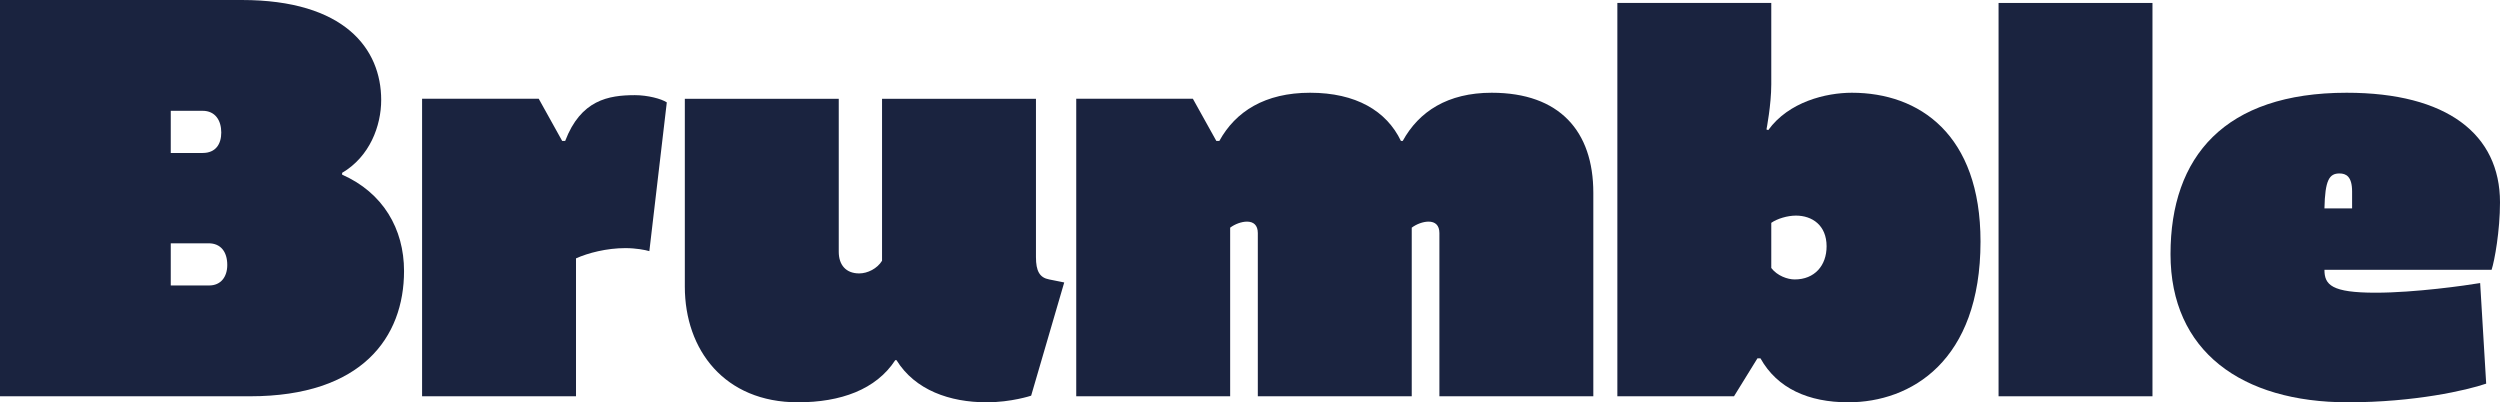 <svg preserveAspectRatio="none" width="100%" height="100%" overflow="visible" style="display: block;" viewBox="0 0 174 28" fill="none" xmlns="http://www.w3.org/2000/svg">
<g id="brumble-wordmark-navy-logo 2" clip-path="url(#clip0_2075_541)">
<path id="Vector" d="M23.811 12.156C26.657 13.413 28.121 15.928 28.121 18.862C28.121 23.473 25.192 27.581 17.409 27.581H0V0H16.822C23.979 0 26.531 3.395 26.531 6.958C26.531 8.761 25.736 10.898 23.811 12.03V12.156ZM14.103 10.647C15.023 10.647 15.4 10.018 15.4 9.221C15.4 8.383 14.981 7.712 14.103 7.712H11.885V10.647H14.103ZM11.885 16.934V19.868H14.563C15.358 19.868 15.818 19.282 15.818 18.443C15.818 17.521 15.358 16.934 14.521 16.934H11.885Z" fill="#1A233F"/>
<path id="Vector_2" d="M45.195 17.479C44.902 17.395 44.275 17.269 43.522 17.269C42.224 17.269 40.927 17.605 40.09 17.982V27.581H29.377V6.874H37.496L39.127 9.808H39.337C40.425 6.958 42.35 6.623 44.191 6.623C45.07 6.623 46.032 6.874 46.409 7.126L45.195 17.479Z" fill="#1A233F"/>
<path id="Vector_3" d="M47.664 19.952V6.875H58.377V17.521C58.377 18.443 58.88 19.03 59.8 19.03C60.386 19.03 61.055 18.695 61.39 18.15V6.875H72.103V17.898C72.103 18.863 72.354 19.324 73.024 19.449L74.07 19.659L71.768 27.539C71.768 27.539 70.387 28 68.672 28C66.119 28 63.692 27.162 62.395 25.066H62.311C60.972 27.12 58.503 28 55.532 28C50.426 28 47.664 24.354 47.664 19.952Z" fill="#1A233F"/>
<path id="Vector_4" d="M74.906 6.874H83.025L84.657 9.809H84.866C85.996 7.755 88.046 6.455 91.185 6.455C94.365 6.455 96.5 7.713 97.504 9.809H97.63C98.759 7.755 100.768 6.455 103.823 6.455C108.552 6.455 110.895 9.138 110.895 13.414V27.581H100.182V16.222C100.182 15.677 99.889 15.425 99.429 15.425C99.052 15.425 98.592 15.593 98.257 15.845V27.581H87.544V16.222C87.544 15.677 87.251 15.425 86.791 15.425C86.414 15.425 85.954 15.593 85.619 15.845V27.581H74.906L74.906 6.874Z" fill="#1A233F"/>
<path id="Vector_5" d="M112.568 27.581V0.206H123.281V5.868C123.281 7.294 122.946 9.012 122.946 9.012L123.072 9.054C124.495 7.084 127.089 6.455 128.889 6.455C133.576 6.455 137.844 9.347 137.844 16.809C137.844 25.15 132.99 28 128.638 28C125.876 28 123.7 27.036 122.528 24.94H122.318L120.687 27.581H112.568ZM123.281 15.509V18.653C123.7 19.198 124.411 19.449 124.913 19.449C126.294 19.449 127.131 18.485 127.131 17.144C127.131 15.677 126.127 15.006 124.997 15.006C124.411 15.006 123.7 15.216 123.281 15.509Z" fill="#1A233F"/>
<path id="Vector_6" d="M149.812 0.206H139.1V27.581H149.812V0.206Z" fill="#1A233F"/>
<path id="Vector_7" d="M151.068 17.689C151.068 10.898 154.834 6.455 163.329 6.455C170.318 6.455 174 9.347 174 14.084C174 16.054 173.623 18.15 173.414 18.779H161.781C161.781 19.827 162.283 20.372 165.338 20.372C168.1 20.372 171.615 19.868 172.619 19.701L173.038 26.701C171.698 27.162 168.058 28 163.413 28C156.006 28 151.068 24.437 151.068 17.689ZM161.781 14.503H163.706V13.329C163.706 12.281 163.287 12.072 162.827 12.072C162.116 12.072 161.823 12.533 161.781 14.503Z" fill="#1A233F"/>
</g>
<defs>
<clipPath id="clip0_2075_541">
<rect width="174" height="28" fill="white"/>
</clipPath>
</defs>
</svg>
